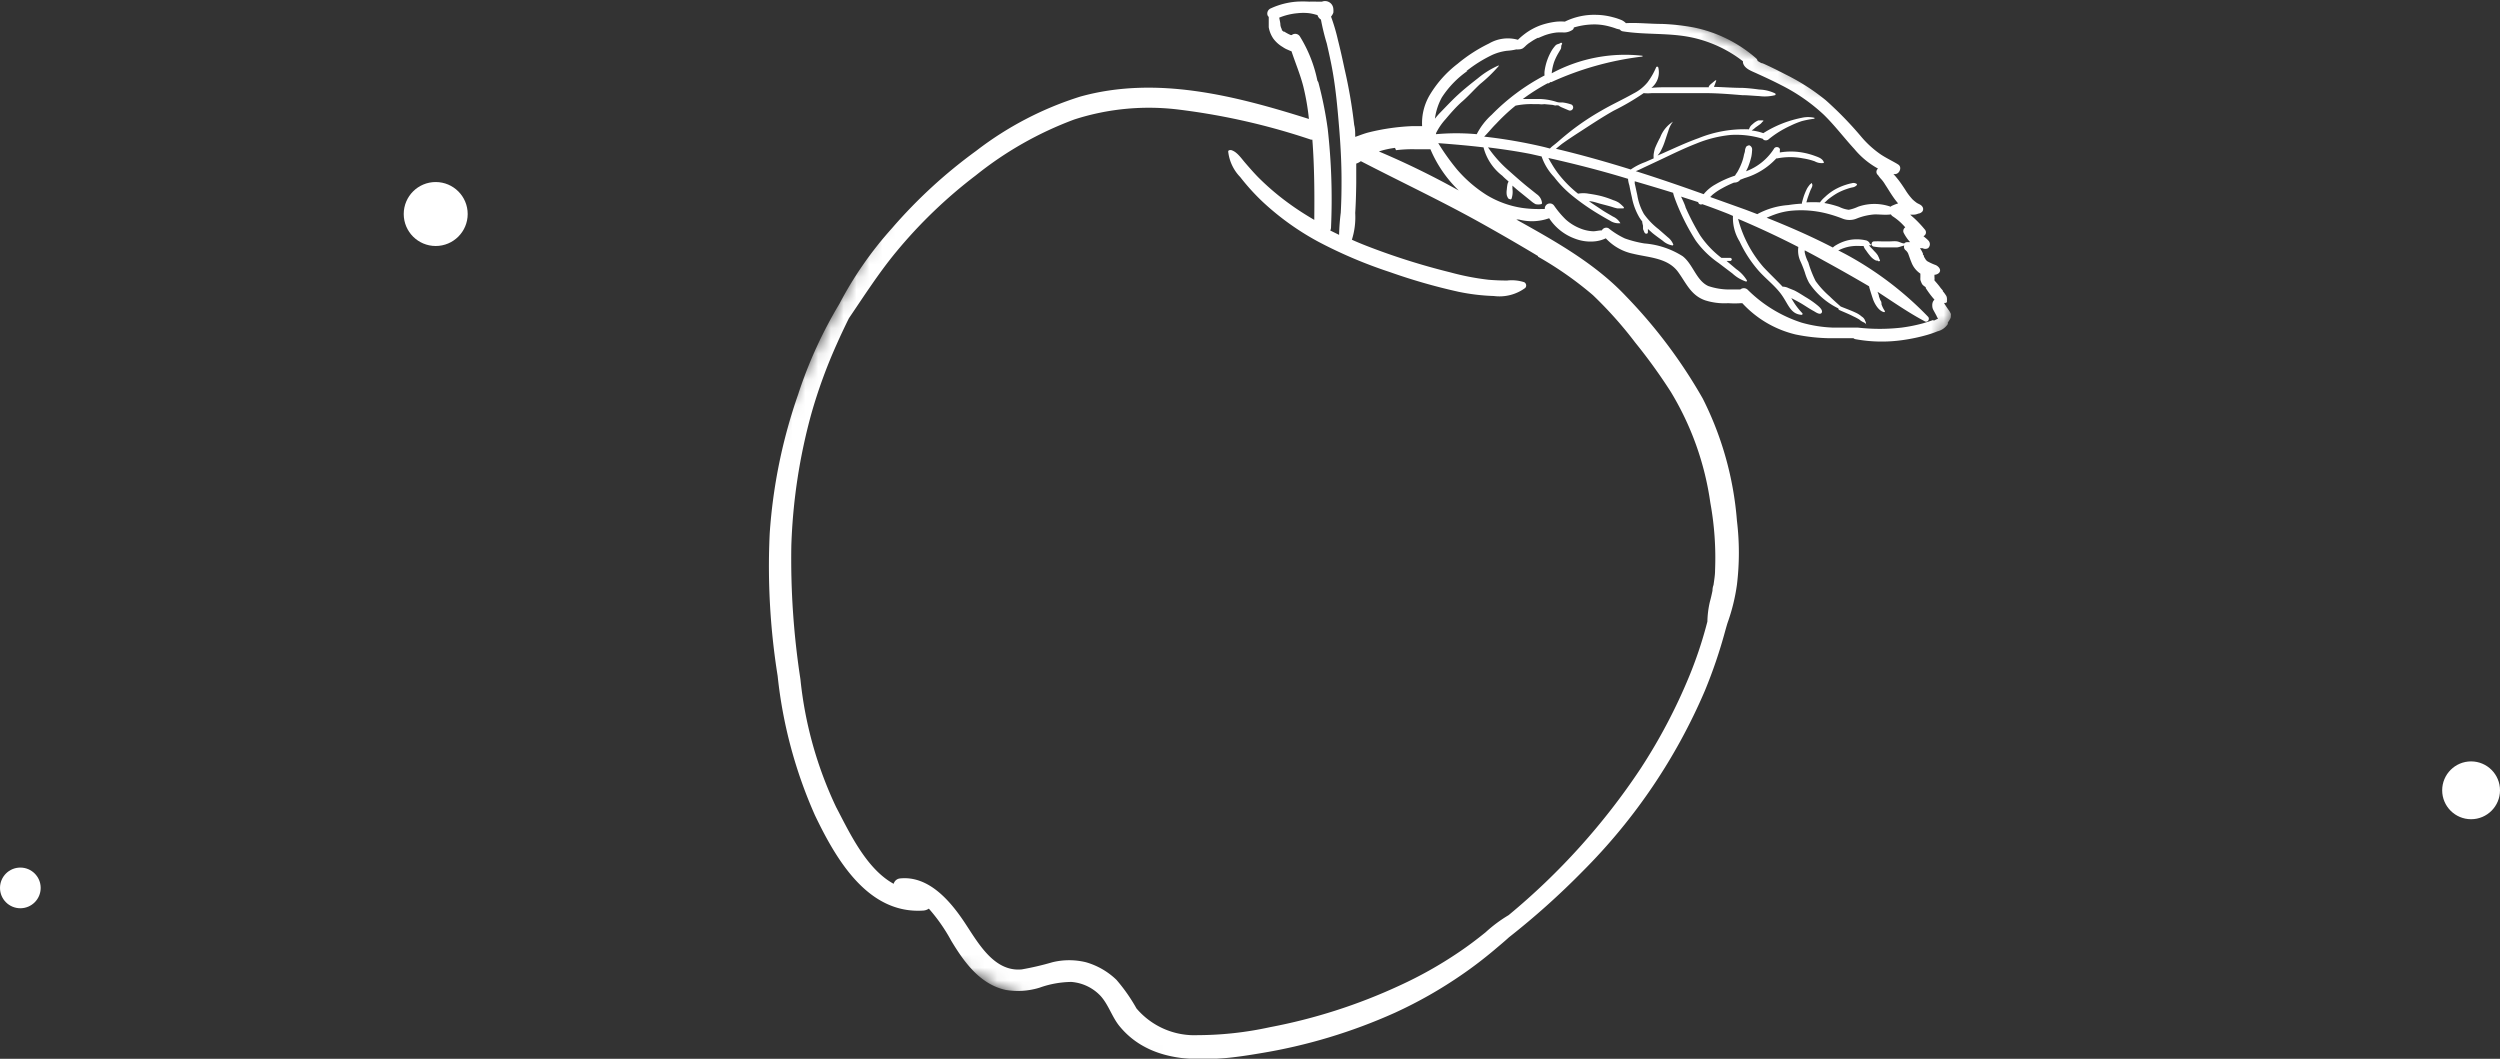 <svg id="Layer_1" data-name="Layer 1" xmlns="http://www.w3.org/2000/svg" xmlns:xlink="http://www.w3.org/1999/xlink" viewBox="0 0 195.43 82.77"><rect x="0" y="0" width="195.43" height="82.77" fill="#333333" stroke="none"/><defs><style>.cls-1,.cls-3{fill:#fff;}.cls-1{fill-rule:evenodd;}.cls-2{mask:url(#mask);}</style><mask id="mask" x="46.45" y="-20.85" width="111.27" height="117.38" maskUnits="userSpaceOnUse"><g transform="translate(-50.51 -21.16)"><g id="mask-4"><polygon id="path-3" class="cls-1" points="138.73 0.31 208.23 35.72 166.46 117.69 96.96 82.28 138.73 0.31"/></g></g></mask></defs><g id="Desktop"><g id="_01.-Home" data-name="01.-Home"><g id="decorations"><g id="Group-2"><g id="Group-3"><g class="cls-2"><path id="Fill-1" class="cls-1" d="M201.64,46.17c-.26.1-.52.18-.79.26a12.34,12.34,0,0,1-1.69.34,15,15,0,0,1-3.41,0h-.64c-.43,0-.87,0-1.3,0a10.27,10.27,0,0,1-2.47-.39,10.59,10.59,0,0,1-4.23-2.59.44.44,0,0,0-.56,0c-.24,0-.51,0-.76,0a5.15,5.15,0,0,1-1.74-.27c-.94-.43-1.19-1.7-2-2.33a6.54,6.54,0,0,0-3-1,8.69,8.69,0,0,1-1.52-.39,6.25,6.25,0,0,1-1.28-.8.39.39,0,0,0-.52.17c-.22,0-.43.06-.65.07A3,3,0,0,1,174,39a3.71,3.71,0,0,1-1.09-.68,7.23,7.23,0,0,1-.91-1.08.4.4,0,0,0-.73.26h-.3a9.32,9.32,0,0,1-1.49-.09,7.53,7.53,0,0,1-2.75-1,10.27,10.27,0,0,1-2.32-2,18,18,0,0,1-1.47-2.06c1.19.09,2.37.19,3.54.33a4.06,4.06,0,0,0,1.47,2.22c.15.16.32.3.49.45a1.42,1.42,0,0,0-.08.18,3.47,3.47,0,0,0-.06.45,1.3,1.3,0,0,0,0,.44.94.94,0,0,0,.1.23l.07.07,0,0,.07,0c0,.06.12,0,.12,0h0a1.67,1.67,0,0,0,.08-.8v-.16s0-.06,0-.09c.21.19.43.38.66.56l.79.64a1.78,1.78,0,0,0,.36.25,1,1,0,0,0,.43,0,.09.09,0,0,0,.07-.11.94.94,0,0,0-.41-.67l-.75-.6c-.48-.39-.94-.8-1.4-1.21a9.69,9.69,0,0,1-1.66-1.85c1.12.14,2.23.3,3.35.52l.84.19A4.4,4.4,0,0,0,172,35a8.52,8.52,0,0,0,1.52,1.54,17.66,17.66,0,0,0,1.83,1.28c.33.2.67.4,1,.58a1.25,1.25,0,0,0,.83.21s0,0,0,0a1.27,1.27,0,0,0-.58-.52c-.3-.18-.6-.34-.88-.53s-.67-.44-1-.67h0c.3,0,.6.12.9.2s.59.15.89.24a3,3,0,0,0,.43.12l.48,0a.07.07,0,0,0,0-.12,2.91,2.91,0,0,0-.37-.33,1.75,1.75,0,0,0-.42-.19,7.43,7.43,0,0,0-.94-.32c-.32-.08-.64-.14-1-.19a2.26,2.26,0,0,0-.82,0l-.1-.08a9,9,0,0,1-1.46-1.5,7.89,7.89,0,0,1-.51-.77c-.09-.14-.17-.29-.25-.44,2.1.47,4.17,1,6.23,1.63v.06a2.26,2.26,0,0,0,.1.45c.06.32.13.64.2.95a4.89,4.89,0,0,0,.59,1.57,3.46,3.46,0,0,0,.22.31l0,.08.06.26a1,1,0,0,0,0,.14l0,.11.11.26s.05.09.1.09a.22.22,0,0,0,.11,0,.14.14,0,0,0,.06-.12c0-.08,0-.16,0-.24l.37.33c.26.21.53.4.79.59a1.49,1.49,0,0,0,.78.37,0,0,0,0,0,.05-.06,1.3,1.3,0,0,0-.43-.58l-.72-.63a5.64,5.64,0,0,1-1.15-1.19,4.36,4.36,0,0,1-.52-1.48c-.07-.31-.13-.61-.2-.91l0-.17c1,.29,2,.59,3,.9a3,3,0,0,0,.09.32c.14.4.3.79.47,1.17a17.39,17.39,0,0,0,1.21,2.25,7.26,7.26,0,0,0,1.79,1.75l1.08.82a2.93,2.93,0,0,0,1.06.63c.06,0,.09-.05.07-.09a2.9,2.9,0,0,0-.83-.88l-.76-.64h.08l.14,0,.08,0,0,0h0a.15.15,0,0,0,.11-.13.14.14,0,0,0-.11-.11h0l-.06,0h-.2l-.22,0h-.1l-.12,0a7.46,7.46,0,0,1-1.66-1.75,18.53,18.53,0,0,1-1.15-2.21c0-.07-.17-.47-.35-.83l1.34.43a.22.22,0,0,0,.32.16l0,0c.69.24,1.38.5,2.06.77l.34.15a3.49,3.49,0,0,0,.52,2,9.68,9.68,0,0,0,1.37,2.15c.59.71,1.36,1.25,1.9,2s.7,1.51,1.55,1.58a.08.08,0,0,0,.07-.14,5.38,5.38,0,0,1-.85-1.17h0c.3.16.6.31.89.49s.57.37.87.53c.14.08.5.34.62.12s-.28-.53-.42-.64a7.08,7.08,0,0,0-.85-.58c-.29-.18-.58-.37-.88-.52l-.45-.18a1,1,0,0,0-.46-.11c-.48-.51-1-1-1.48-1.51a9.35,9.35,0,0,1-2-3.79c1.59.67,3.17,1.41,4.71,2.2a2,2,0,0,0,.17,1.13,9,9,0,0,1,.34.86,4.05,4.05,0,0,0,.33.81,5.77,5.77,0,0,0,2.29,2,.13.13,0,0,0,.08.13c.36.16.74.31,1.09.49a4.23,4.23,0,0,1,.47.25,1.2,1.2,0,0,0,.37.23.69.69,0,0,1,.18.16s.07,0,0,0,0-.18-.09-.26a.58.58,0,0,0-.27-.36,1.88,1.88,0,0,0-.48-.31c-.38-.18-.78-.32-1.17-.48h0c-.29-.26-.59-.52-.86-.79a6.94,6.94,0,0,1-1.1-1.2,8.66,8.66,0,0,1-.57-1.46,3.09,3.09,0,0,1-.28-.77.91.91,0,0,1,0-.17c.5.26,1,.53,1.5.81,1.19.65,2.37,1.32,3.53,2a1.68,1.68,0,0,0,.06.24c.08.26.16.52.25.78s.4.9.86,1a.06.06,0,0,0,.06-.09,2.11,2.11,0,0,1-.26-.52c0-.11,0-.22-.09-.32l-.11-.3c0-.12-.07-.24-.11-.36,1.22.79,2.41,1.63,3.7,2.31.23.12.41-.19.25-.36A26.28,26.28,0,0,0,194.73,41l-.54-.28.06,0a3.24,3.24,0,0,1,.81-.28,3.55,3.55,0,0,1,.86-.05l.27,0s0,0,0,0a.88.88,0,0,0,.19.34,3.73,3.73,0,0,0,.28.38,1.43,1.43,0,0,0,.33.32,1,1,0,0,0,.18.1l.1,0,.1.06c.06,0,.14-.05.09-.11a1.22,1.22,0,0,1-.07-.17l-.09-.19a1.87,1.87,0,0,0-.29-.34,3.71,3.71,0,0,0-.27-.29l-.13-.15,0,0s.1,0,.14,0,.08-.06,0-.08-.08-.1-.12-.15a.51.51,0,0,0-.21-.15,3.7,3.7,0,0,0-.48-.08,3.13,3.13,0,0,0-1,.07,3.31,3.31,0,0,0-.91.38,1.08,1.08,0,0,0-.24.18c-1.68-.87-3.42-1.63-5.18-2.33.2-.08.4-.17.6-.24a5.36,5.36,0,0,1,1.36-.31,8.17,8.17,0,0,1,2.7.21,10.7,10.7,0,0,1,1.25.4,1.46,1.46,0,0,0,1.14,0,4.65,4.65,0,0,1,1.42-.32c.41,0,.84.06,1.25,0a.39.39,0,0,0,.15.16,4.39,4.39,0,0,1,.84.71l.13.14a.35.35,0,0,0-.14.4,3.3,3.3,0,0,0,.52.76l-.25,0a.3.3,0,0,0-.21.1l0,0c-.19,0-.37-.13-.56-.16s-.41,0-.61,0l-.6,0a5.86,5.86,0,0,0-.59,0c-.24,0-.27.39,0,.41a4.07,4.07,0,0,0,.61.06h.59c.2,0,.4,0,.6,0a1.28,1.28,0,0,0,.28-.07l.28-.08s0,0,0,0a.33.33,0,0,0,.08.35.71.71,0,0,1,.26.38c.07.18.13.38.21.56a1.85,1.85,0,0,0,.71.91s0,0,0,.06,0,.14,0,.21a1.66,1.66,0,0,0,0,.22,1.88,1.88,0,0,0,.12.3.47.47,0,0,0,.13.15,1.77,1.77,0,0,0,.17.12h0a.25.25,0,0,0,0,.07,7.27,7.27,0,0,0,.58.79l.1.11a1.47,1.47,0,0,0-.1.13.65.65,0,0,0-.07.34.71.71,0,0,0,.1.37l.25.46c0,.06.07.12.1.19-.12.05-.23.12-.35.16m-30.91-5a27.52,27.52,0,0,1,4.28,3,31.45,31.45,0,0,1,3.31,3.71,43.06,43.06,0,0,1,2.76,3.82,22.83,22.83,0,0,1,3.11,8.7,24,24,0,0,1,.37,5.29c0,.38-.07.76-.12,1.14a1.19,1.19,0,0,0-.08.44h0c-.06.3-.13.6-.21.89a7.45,7.45,0,0,0-.19,1.53l-.12.45a32.06,32.06,0,0,1-1.29,3.8,43.48,43.48,0,0,1-3.83,7.27,52.61,52.61,0,0,1-10.3,11.43,10.92,10.92,0,0,0-1.8,1.34c-.68.55-1.38,1.08-2.11,1.57a31.89,31.89,0,0,1-4.63,2.6,43.07,43.07,0,0,1-10.13,3.25,26.68,26.68,0,0,1-5.63.62,5.94,5.94,0,0,1-4.79-2.09,13.45,13.45,0,0,0-1.57-2.24,5.7,5.7,0,0,0-2.38-1.37,5.53,5.53,0,0,0-2.62,0,22,22,0,0,1-2.4.56c-2.22.21-3.47-2.19-4.52-3.75s-2.74-3.6-5-3.36a.57.57,0,0,0-.49.42c-2.14-1.17-3.45-4-4.5-6a30.55,30.55,0,0,1-2.79-10,61.83,61.83,0,0,1-.71-10.44,44.25,44.25,0,0,1,1.56-10.29,39.73,39.73,0,0,1,2-5.48c.3-.68.62-1.35.94-2,1.19-1.75,2.33-3.53,3.68-5.17a37.55,37.55,0,0,1,6.24-6,27.71,27.71,0,0,1,7.7-4.37,19,19,0,0,1,8.27-.76A52.51,52.51,0,0,1,153,32.08l.1,0c.16,2.08.17,4.18.15,6.27-.65-.38-1.28-.78-1.89-1.22A19.9,19.9,0,0,1,148.85,35c-.35-.36-.68-.74-1-1.11s-.65-.88-1.11-1c-.08,0-.21,0-.22.11a3.4,3.4,0,0,0,.94,2,17,17,0,0,0,1.76,1.94,20.92,20.92,0,0,0,4.39,3.14,36.08,36.08,0,0,0,5.55,2.35,45.67,45.67,0,0,0,5.37,1.54,16,16,0,0,0,2.76.33,3.4,3.4,0,0,0,2.45-.63.29.29,0,0,0-.08-.45,3.18,3.18,0,0,0-1.34-.13q-.72,0-1.44-.06a19.85,19.85,0,0,1-3-.58,53.33,53.33,0,0,1-6.57-2.08c-.38-.15-.75-.3-1.12-.47a5.86,5.86,0,0,0,.26-2.09c.05-.77.07-1.55.08-2.33,0-.51,0-1,0-1.53a1.24,1.24,0,0,0,.36-.19c3.07,1.59,6.19,3.06,9.22,4.74q2.32,1.29,4.62,2.67M153.49,27.45A10.56,10.56,0,0,0,152.12,24a.43.43,0,0,0-.63-.1l-.08,0a3,3,0,0,1-.36-.18l-.15-.09-.06,0,0,0-.13-.12s0-.08,0,0a.43.43,0,0,0,0-.07.91.91,0,0,1-.11-.34c0-.17-.06-.37-.09-.56a4.94,4.94,0,0,1,1.46-.35,4.12,4.12,0,0,1,.86,0,3.58,3.58,0,0,1,.45.09l.22.06h0a.62.62,0,0,0,.27.35,17.76,17.76,0,0,0,.46,1.88c.17.75.34,1.5.47,2.26.25,1.45.38,2.93.5,4.4s.19,2.89.18,4.34q0,1.11-.06,2.22a16.37,16.37,0,0,0-.13,1.73l-.69-.34a.6.6,0,0,0,.06-.27,49.27,49.27,0,0,0-.26-7.68,29.9,29.9,0,0,0-.73-3.63m6.07,5.3a10.71,10.71,0,0,1,1.6-.07c.28,0,.57,0,.85,0l.24,0a9.8,9.8,0,0,0,2.21,3.22A64.46,64.46,0,0,0,158.3,33a6.75,6.75,0,0,1,1.26-.28m5.58-6a10.35,10.35,0,0,1,2.05-1.28,4,4,0,0,1,1.12-.31,4.25,4.25,0,0,0,.74-.11.37.37,0,0,0,.15,0,.69.69,0,0,0,.35-.08,1.94,1.94,0,0,0,.26-.23l.07-.06.11-.09.24-.16a3.9,3.9,0,0,1,.49-.28l.07,0,.13-.06.29-.12a4.08,4.08,0,0,1,1-.24,5.42,5.42,0,0,1,.57,0,1.19,1.19,0,0,0,.63-.19.25.25,0,0,0,.13-.2,5.59,5.59,0,0,1,1.72-.24,4.58,4.58,0,0,1,1.1.17,5.43,5.43,0,0,1,.53.17l.25.06a.34.34,0,0,0,.23.14c1.68.27,3.41.12,5.09.42a9.86,9.86,0,0,1,4.3,1.92v.1c.1.5.73.68,1.14.88.62.28,1.24.57,1.84.88a14.28,14.28,0,0,1,3.31,2.29c.87.84,1.6,1.82,2.42,2.71a6.42,6.42,0,0,0,1.85,1.53.32.32,0,0,0,0,.51s0,0,0,0a2.41,2.41,0,0,0,.29.36,2.86,2.86,0,0,1,.28.4c.2.3.38.61.58.9a5.7,5.7,0,0,0,.42.55,3.78,3.78,0,0,0-.49.19.22.22,0,0,0-.09.07,3.85,3.85,0,0,0-2.55,0,3.12,3.12,0,0,1-.73.24,2.32,2.32,0,0,1-.75-.23,7.6,7.6,0,0,0-1.16-.3l.27-.26a6.14,6.14,0,0,1,.72-.5,4.49,4.49,0,0,1,.78-.34,3.31,3.31,0,0,1,.42-.12.56.56,0,0,0,.36-.19s0,0,0-.07a.45.45,0,0,0-.39-.07,3.9,3.9,0,0,0-.46.12,4.59,4.59,0,0,0-.88.38,4,4,0,0,0-.77.58,2.38,2.38,0,0,0-.39.42,9.29,9.29,0,0,0-1.06,0,.06.06,0,0,0,0,0,4.58,4.58,0,0,1,.15-.49c.05-.15.11-.31.17-.46s.21-.35.12-.5-.06,0-.1,0-.26.29-.32.43a5.32,5.32,0,0,0-.21.5c-.06.18-.11.36-.16.54a.31.31,0,0,1,0,.08,9.28,9.28,0,0,0-1.06.11,5.94,5.94,0,0,0-2.43.71l-.89-.34-2.79-1,.16-.16a4.52,4.52,0,0,1,.77-.52,8.1,8.1,0,0,1,.94-.45.15.15,0,0,0,.08,0,.54.54,0,0,0,.4-.22l.34-.13a5.49,5.49,0,0,0,2.48-1.54h.08a5.23,5.23,0,0,1,2,0,5,5,0,0,1,.92.23,1.11,1.11,0,0,0,.71.13s0,0,0-.06c-.1-.29-.42-.39-.69-.49a5.57,5.57,0,0,0-1-.27,5.14,5.14,0,0,0-1.75,0,.74.74,0,0,0,0-.14c.09-.27-.32-.39-.45-.16A4.4,4.4,0,0,1,187,34.55c.06-.12.12-.24.17-.36a5.7,5.7,0,0,0,.25-.8,3,3,0,0,0,.05-.42.74.74,0,0,0,0-.21.36.36,0,0,0-.15-.21.14.14,0,0,0-.17,0c-.07,0-.14.07-.17.15a.73.73,0,0,0-.06.21c0,.12-.05.23-.08.35a3.4,3.4,0,0,1-.2.69,4.73,4.73,0,0,1-.33.68,2.33,2.33,0,0,0-.17.26,7.88,7.88,0,0,0-1.54.69,3.13,3.13,0,0,0-.91.76c-1.76-.63-3.53-1.24-5.31-1.8.27-.1.53-.24.77-.35l1.32-.62c.88-.42,1.75-.84,2.65-1.19a9.5,9.5,0,0,1,2.68-.67,7.1,7.1,0,0,1,2.51.3.26.26,0,0,0,.09.09h0a.34.34,0,0,0,.39-.07A7.82,7.82,0,0,1,190.45,31a7.09,7.09,0,0,1,.9-.37,7.45,7.45,0,0,1,1-.19,0,0,0,0,0,0-.07,2.24,2.24,0,0,0-1,0,9.13,9.13,0,0,0-1,.26,8.77,8.77,0,0,0-2,.94h0a4,4,0,0,0-.91-.21h0l.17-.12.14-.12.31-.22.08-.06s.05-.05.08-.08a.53.53,0,0,1,.13-.13s0-.07,0-.06h-.29l-.09,0a1.39,1.39,0,0,0-.37.22l-.16.14a.62.62,0,0,0-.14.18.77.77,0,0,0-.07.16,9.53,9.53,0,0,0-3.94.69c-.95.34-1.87.77-2.79,1.18l-.42.18a2.26,2.26,0,0,0,.23-.31,4.93,4.93,0,0,0,.35-.82c.09-.26.17-.52.26-.77a2.11,2.11,0,0,1,.37-.75s0-.06,0,0a2.51,2.51,0,0,0-1,1.23,8.48,8.48,0,0,0-.41.86,3.11,3.11,0,0,0-.1.46,1.73,1.73,0,0,0,0,.32l-.66.29a4.83,4.83,0,0,0-1.13.58c-1.93-.6-3.87-1.15-5.85-1.62.19-.15.38-.32.55-.44.41-.29.83-.57,1.25-.84.9-.58,1.78-1.17,2.72-1.7A19.05,19.05,0,0,0,179,28.44a3.3,3.3,0,0,0,.63,0c.47,0,1,0,1.42,0,.93,0,1.85,0,2.77,0s1.92.08,2.88.16c.44,0,.87.05,1.32.07a3.29,3.29,0,0,0,1.25-.07.08.08,0,0,0,0-.14,3.05,3.05,0,0,0-1.23-.3c-.43-.06-.87-.11-1.31-.13-.75,0-1.49-.06-2.24-.08l0,0c.06-.14.11-.28.16-.42s0-.1-.07-.07l-.35.29a.79.79,0,0,0-.14.17l0,.06h-.2c-1,0-1.91,0-2.86,0-.48,0-1,0-1.43.05h0a1.56,1.56,0,0,0,.54-1.6.09.09,0,0,0-.17,0,5.56,5.56,0,0,1-.68,1.18,3.38,3.38,0,0,1-1.09.86c-.83.47-1.69.86-2.51,1.34a19.93,19.93,0,0,0-2.37,1.58c-.34.27-.67.54-1,.83s-.45.34-.65.55l-.38-.1a39.1,39.1,0,0,0-4.76-.83c.33-.32.62-.7.93-1a15.2,15.2,0,0,1,1.23-1.18l.29-.24a6,6,0,0,1,1.4-.12l.43,0a1.46,1.46,0,0,0,.42,0h0l.65.06.21.05s0,0,0,0h0a.55.55,0,0,1,.26,0,1.22,1.22,0,0,0,.19.12l.59.25a.25.25,0,1,0,.16-.47,3.46,3.46,0,0,0-.62-.14h-.23a1,1,0,0,1-.3-.06,4.74,4.74,0,0,0-1.24-.21c-.25,0-.5,0-.76,0s-.39,0-.59,0a15.83,15.83,0,0,1,1.94-1.23.17.17,0,0,0,.19-.09v0l.1,0a23.86,23.86,0,0,1,7.13-2,0,0,0,0,0,0-.06,12.09,12.09,0,0,0-7.1,1.37h0A4,4,0,0,1,172,26a4.56,4.56,0,0,1,.32-.67l.2-.34c.06-.12,0-.27.1-.38a.08.08,0,0,0-.11-.1c-.12.1-.28.08-.4.2a3,3,0,0,0-.27.35,4.31,4.31,0,0,0-.59,1.68,1.69,1.69,0,0,0,0,.32,16.43,16.43,0,0,0-4.13,3.07,5.24,5.24,0,0,0-1.17,1.52,17.88,17.88,0,0,0-3.19,0c0-.11.09-.23.14-.33a4.75,4.75,0,0,1,.62-.85c.41-.49.86-1,1.31-1.39s.91-.91,1.37-1.34a11.62,11.62,0,0,0,1.47-1.42,0,0,0,0,0,0-.05,6.74,6.74,0,0,0-1.62,1c-.54.42-1.08.85-1.58,1.31s-1,1-1.45,1.46c-.12.13-.23.26-.34.4a4.75,4.75,0,0,1,.54-1.66,7.47,7.47,0,0,1,2-2.07m37.67,19.49a.2.2,0,0,0,.05-.09.34.34,0,0,0,.07-.24.58.58,0,0,0,0-.18,1.55,1.55,0,0,0-.12-.22l-.2-.29-.19-.29,0-.05.09,0c.08,0,.13-.07.12-.14s0,0,0-.08a.38.38,0,0,0,0-.1.54.54,0,0,0-.05-.22,3,3,0,0,0-.26-.36s-.05-.05,0-.05l-.05-.06-.13-.15c-.09-.13-.19-.25-.29-.37l-.2-.23a.3.3,0,0,0,0-.1l0,.09a1,1,0,0,0,0-.24l0-.12s0,0,0-.07h0a.55.55,0,0,0,.35-.14c.22-.22,0-.49-.23-.61a4.6,4.6,0,0,1-.68-.31l-.1-.09,0,0h0l-.16-.26c0-.05,0-.11-.08-.16h0l0-.09a2.21,2.21,0,0,0-.18-.34.35.35,0,0,1-.05-.08l.11,0,.09,0a.44.44,0,0,0,.43,0,.41.41,0,0,0,0-.62c-.11-.12-.24-.21-.36-.32l0,0a.32.32,0,0,0,.13-.49,8.87,8.87,0,0,0-.84-.9l-.33-.29.19,0a.93.93,0,0,0,.44-.08h0a.52.52,0,0,0,.32-.16.32.32,0,0,0,0-.39c-.11-.16-.27-.19-.43-.29a3,3,0,0,1-.34-.28,4.71,4.71,0,0,1-.57-.76c-.18-.27-.36-.55-.57-.81s-.22-.27-.35-.4h0l0,0,.06,0h.07c.34,0,.57-.53.26-.74s-1-.53-1.44-.84a7.81,7.81,0,0,1-1.41-1.28A28,28,0,0,0,193.24,29,16.61,16.61,0,0,0,190.13,27c-.6-.31-1.21-.62-1.83-.89-.13,0-.26-.12-.39-.18a.42.42,0,0,0-.13-.22,10.63,10.63,0,0,0-4.8-2.39,16.86,16.86,0,0,0-2.56-.29c-.94,0-1.88-.11-2.81-.06a1.09,1.09,0,0,0-.34-.24,4.64,4.64,0,0,0-.66-.22,5.33,5.33,0,0,0-1.32-.19,5.19,5.19,0,0,0-2.45.53h0a4.26,4.26,0,0,0-.62,0,5.73,5.73,0,0,0-1.29.29,4.8,4.8,0,0,0-1.16.62,5.89,5.89,0,0,0-.53.44l-.07.07a2.91,2.91,0,0,0-2.26.29,12,12,0,0,0-2.46,1.59,8.68,8.68,0,0,0-2.14,2.38,4.3,4.3,0,0,0-.63,2.49l-.78,0a17,17,0,0,0-3.4.49c-.27.07-.55.17-.82.27l-.23.08c0-.31,0-.62-.08-.93a38.7,38.7,0,0,0-.76-4.41c-.16-.76-.33-1.52-.52-2.27a14.62,14.62,0,0,0-.53-1.79,1.05,1.05,0,0,0,.18-.31,1.36,1.36,0,0,0,0-.29.65.65,0,0,0-.89-.57h-.07l-.12,0-.23,0a5.48,5.48,0,0,0-.57,0,8.34,8.34,0,0,0-1,0,5.87,5.87,0,0,0-2,.52.44.44,0,0,0-.27.52.31.31,0,0,0,.1.15c0,.27,0,.54,0,.81a2.23,2.23,0,0,0,.36.89,2.46,2.46,0,0,0,.74.66,1.83,1.83,0,0,0,.39.21,2.52,2.52,0,0,0,.29.12c.3.91.68,1.8.92,2.74a18.37,18.37,0,0,1,.44,2.55c-5.73-1.81-11.9-3.41-17.87-1.75a26.12,26.12,0,0,0-8.15,4.25A38.94,38.94,0,0,0,120.24,39a28.8,28.8,0,0,0-4.11,5.91A34.41,34.41,0,0,0,112.9,52a41.47,41.47,0,0,0-2.22,10.85A54.28,54.28,0,0,0,111.3,74a36.07,36.07,0,0,0,2.92,10.9c1.63,3.39,4.11,7.74,8.48,7.44a.88.88,0,0,0,.42-.15,13.6,13.6,0,0,1,1.75,2.51c1,1.66,2.24,3.39,4.23,3.84a5.75,5.75,0,0,0,2.67-.17,7.65,7.65,0,0,1,2.49-.45,3.51,3.51,0,0,1,2.29,1.1c.62.69.88,1.62,1.46,2.34,2.67,3.28,7.3,2.77,11,2.14a42.3,42.3,0,0,0,10.54-3.17,34.32,34.32,0,0,0,5.27-3c.86-.59,1.69-1.23,2.49-1.9.4-.34.8-.67,1.16-1a60.14,60.14,0,0,0,5.77-5.17,44.9,44.9,0,0,0,9.55-14.12,38.57,38.57,0,0,0,1.58-4.65c.05-.18.11-.39.18-.62a14.9,14.9,0,0,0,.74-3,20.82,20.82,0,0,0,0-5,25.58,25.58,0,0,0-2.67-9.55,39.6,39.6,0,0,0-6-8c-2.41-2.56-5.53-4.3-8.58-6l.2,0a4,4,0,0,0,2.37-.1,4.07,4.07,0,0,0,2,1.59,3.4,3.4,0,0,0,1.55.22,2.65,2.65,0,0,0,.88-.24A4,4,0,0,0,178.19,41c1.22.3,2.69.31,3.5,1.42.64.88,1,1.83,2.12,2.22a5,5,0,0,0,1.8.22,6.93,6.93,0,0,0,1,0l.1,0a8.26,8.26,0,0,0,4.18,2.45,14.18,14.18,0,0,0,2.68.29c.46,0,.92,0,1.39,0l.44,0a.33.33,0,0,0,.18.08,11.48,11.48,0,0,0,3.7.06,13.85,13.85,0,0,0,1.81-.38,8.27,8.27,0,0,0,.88-.3,1.33,1.33,0,0,0,.8-.56.22.22,0,0,0,0-.11" transform="translate(-50.51 -21.16)"/></g></g><circle id="Oval" class="cls-3" cx="34.06" cy="16.73" r="2.5"/><circle id="Oval-2" data-name="Oval" class="cls-3" cx="1.59" cy="69.41" r="1.59"/><circle id="Oval-3" data-name="Oval" class="cls-3" cx="193.17" cy="61.78" r="2.26"/></g></g></g></g></svg>